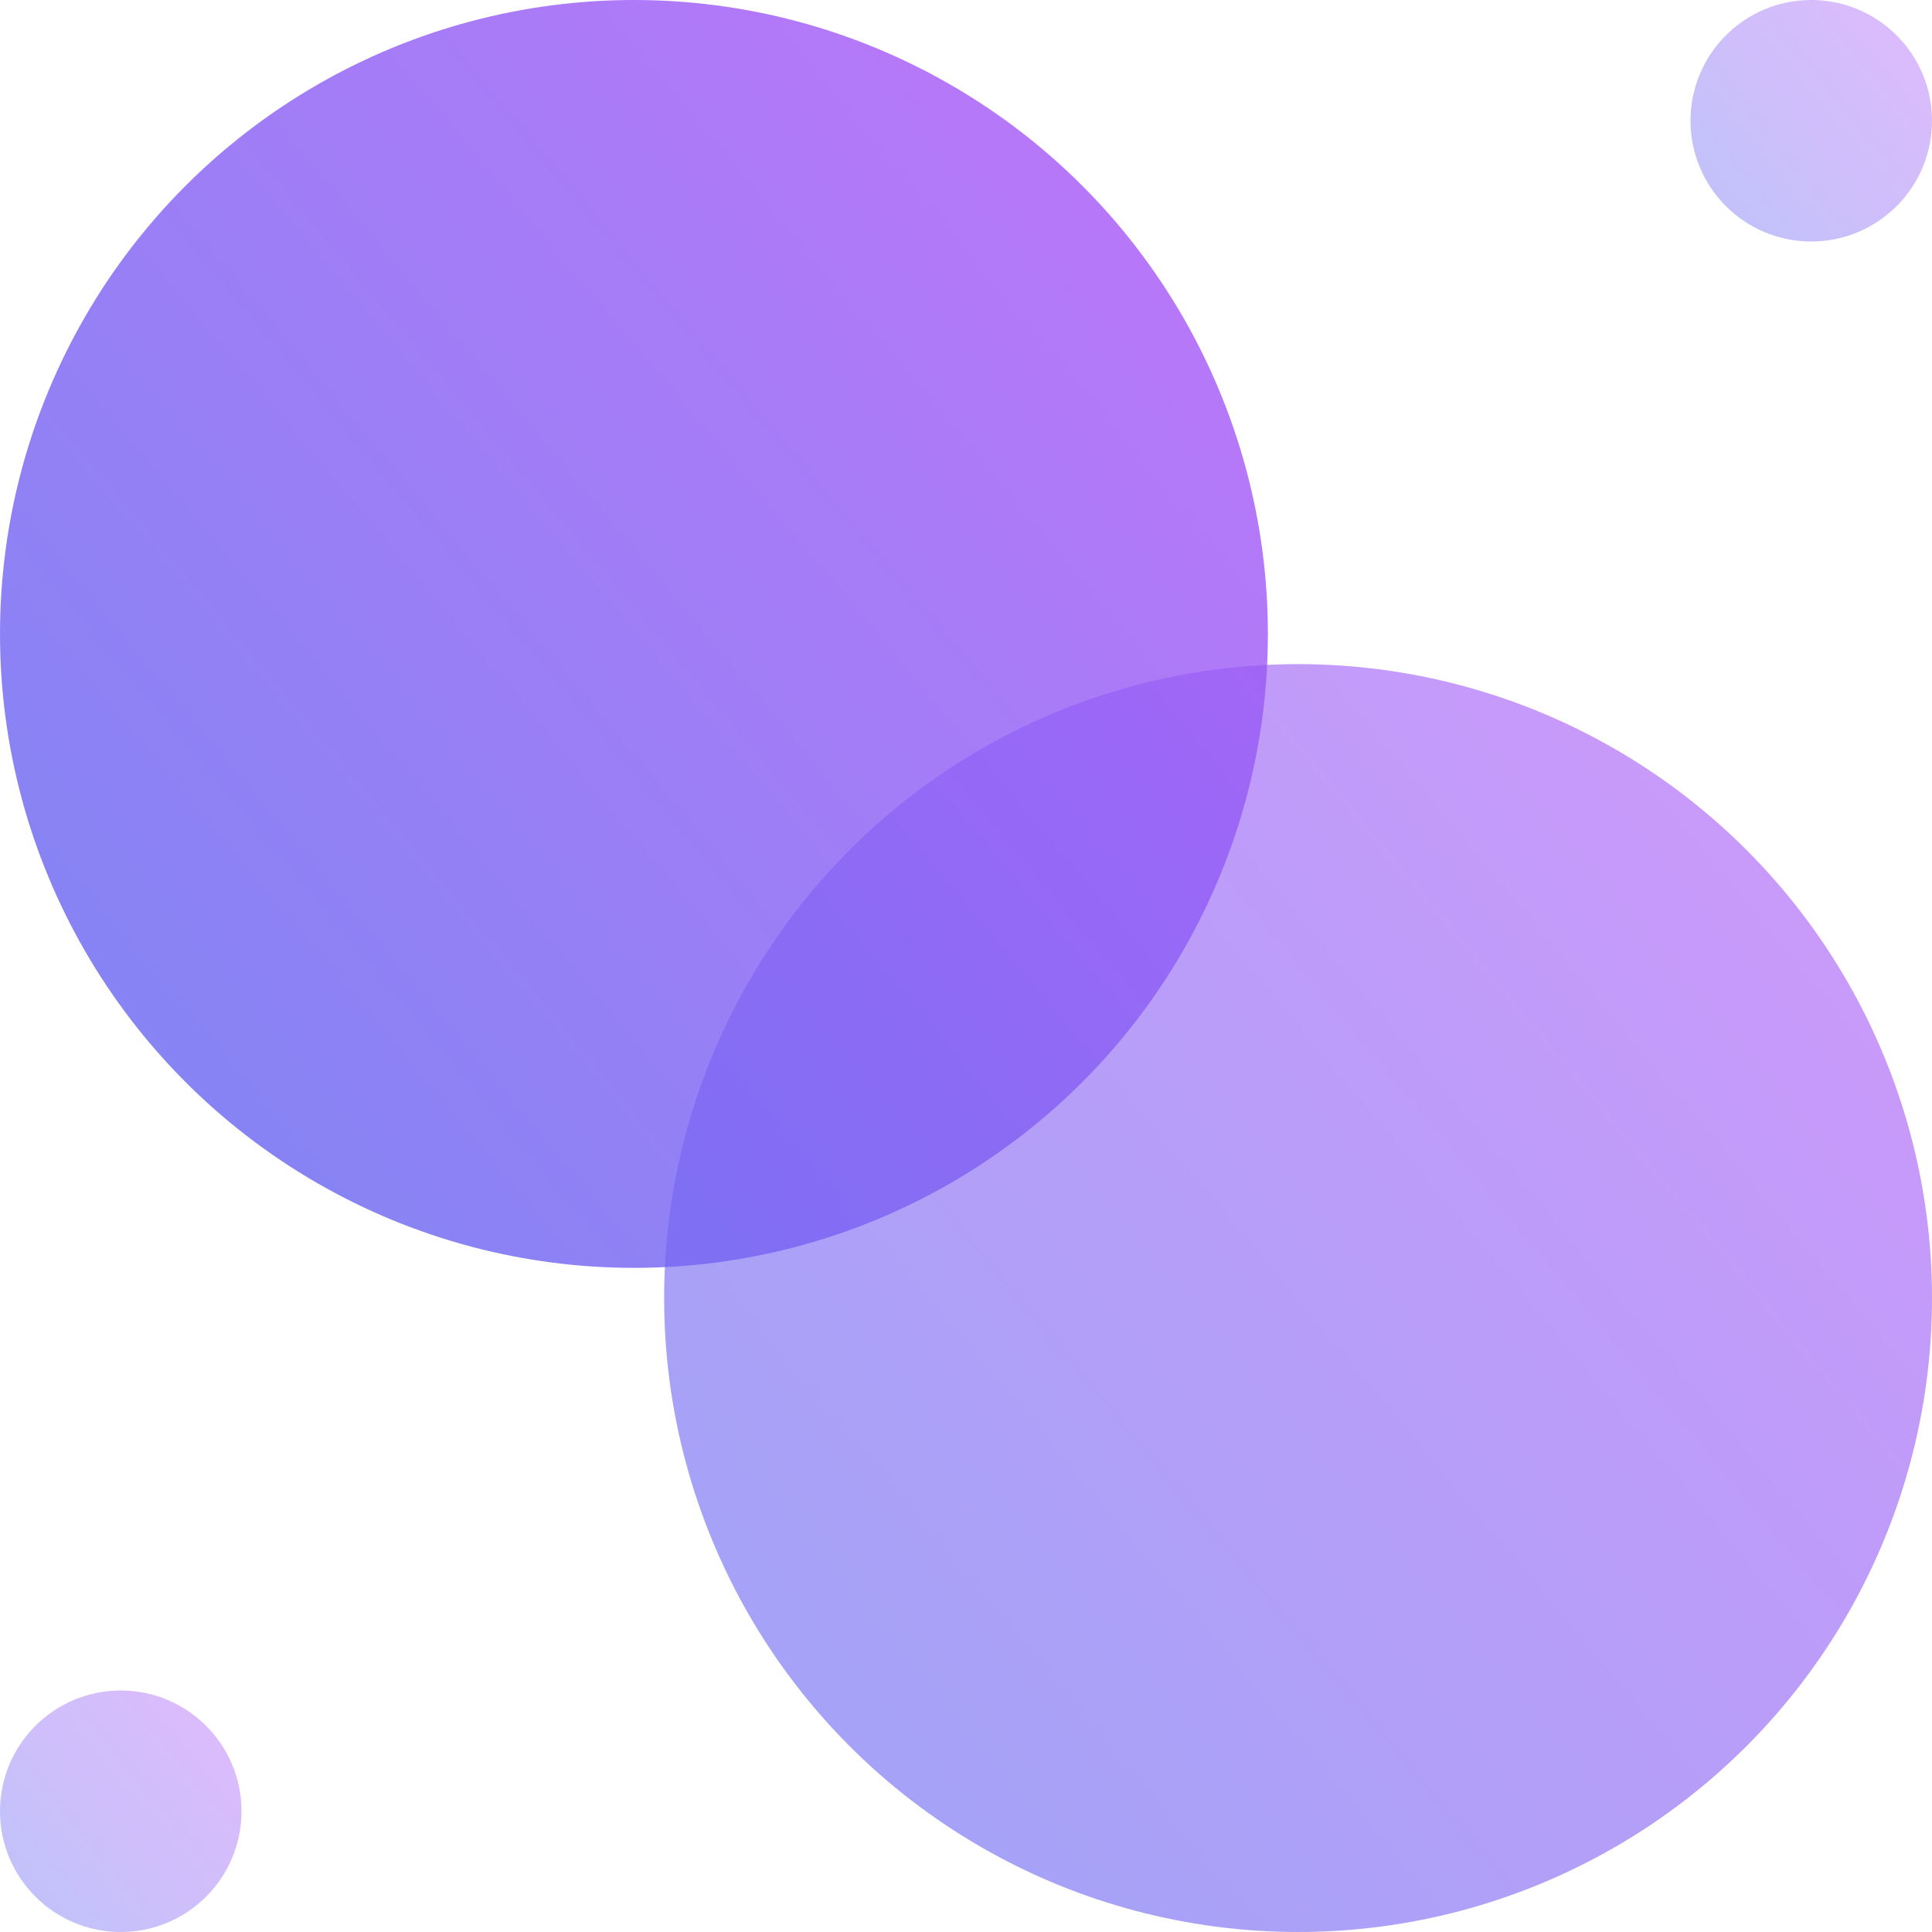 <svg width="32" height="32" viewBox="0 0 32 32" fill="none" xmlns="http://www.w3.org/2000/svg">
<g clip-path="url(#clip0_301_19)">
<circle cx="10.5" cy="10.5" r="10.5" fill="url(#paint0_linear_301_19)" fill-opacity="0.8"/>
<circle cx="30" cy="2" r="2" fill="url(#paint1_linear_301_19)" fill-opacity="0.4"/>
<circle cx="21.5" cy="21.5" r="10.5" fill="url(#paint2_linear_301_19)" fill-opacity="0.6"/>
<circle cx="2" cy="30" r="2" fill="url(#paint3_linear_301_19)" fill-opacity="0.4"/>
</g>
<defs>
<linearGradient id="paint0_linear_301_19" x1="19.661" y1="2.98" x2="1.095" y2="18.535" gradientUnits="userSpaceOnUse">
<stop stop-color="#A855F7"/>
<stop offset="1" stop-color="#6366F1"/>
</linearGradient>
<linearGradient id="paint1_linear_301_19" x1="31.745" y1="0.568" x2="28.209" y2="3.531" gradientUnits="userSpaceOnUse">
<stop stop-color="#A855F7"/>
<stop offset="1" stop-color="#6366F1"/>
</linearGradient>
<linearGradient id="paint2_linear_301_19" x1="30.661" y1="13.98" x2="12.095" y2="29.535" gradientUnits="userSpaceOnUse">
<stop stop-color="#A855F7"/>
<stop offset="1" stop-color="#6366F1"/>
</linearGradient>
<linearGradient id="paint3_linear_301_19" x1="3.745" y1="28.568" x2="0.209" y2="31.531" gradientUnits="userSpaceOnUse">
<stop stop-color="#A855F7"/>
<stop offset="1" stop-color="#6366F1"/>
</linearGradient>
<clipPath id="clip0_301_19">
<rect width="32" height="32" fill="white"/>
</clipPath>
</defs>
</svg>

